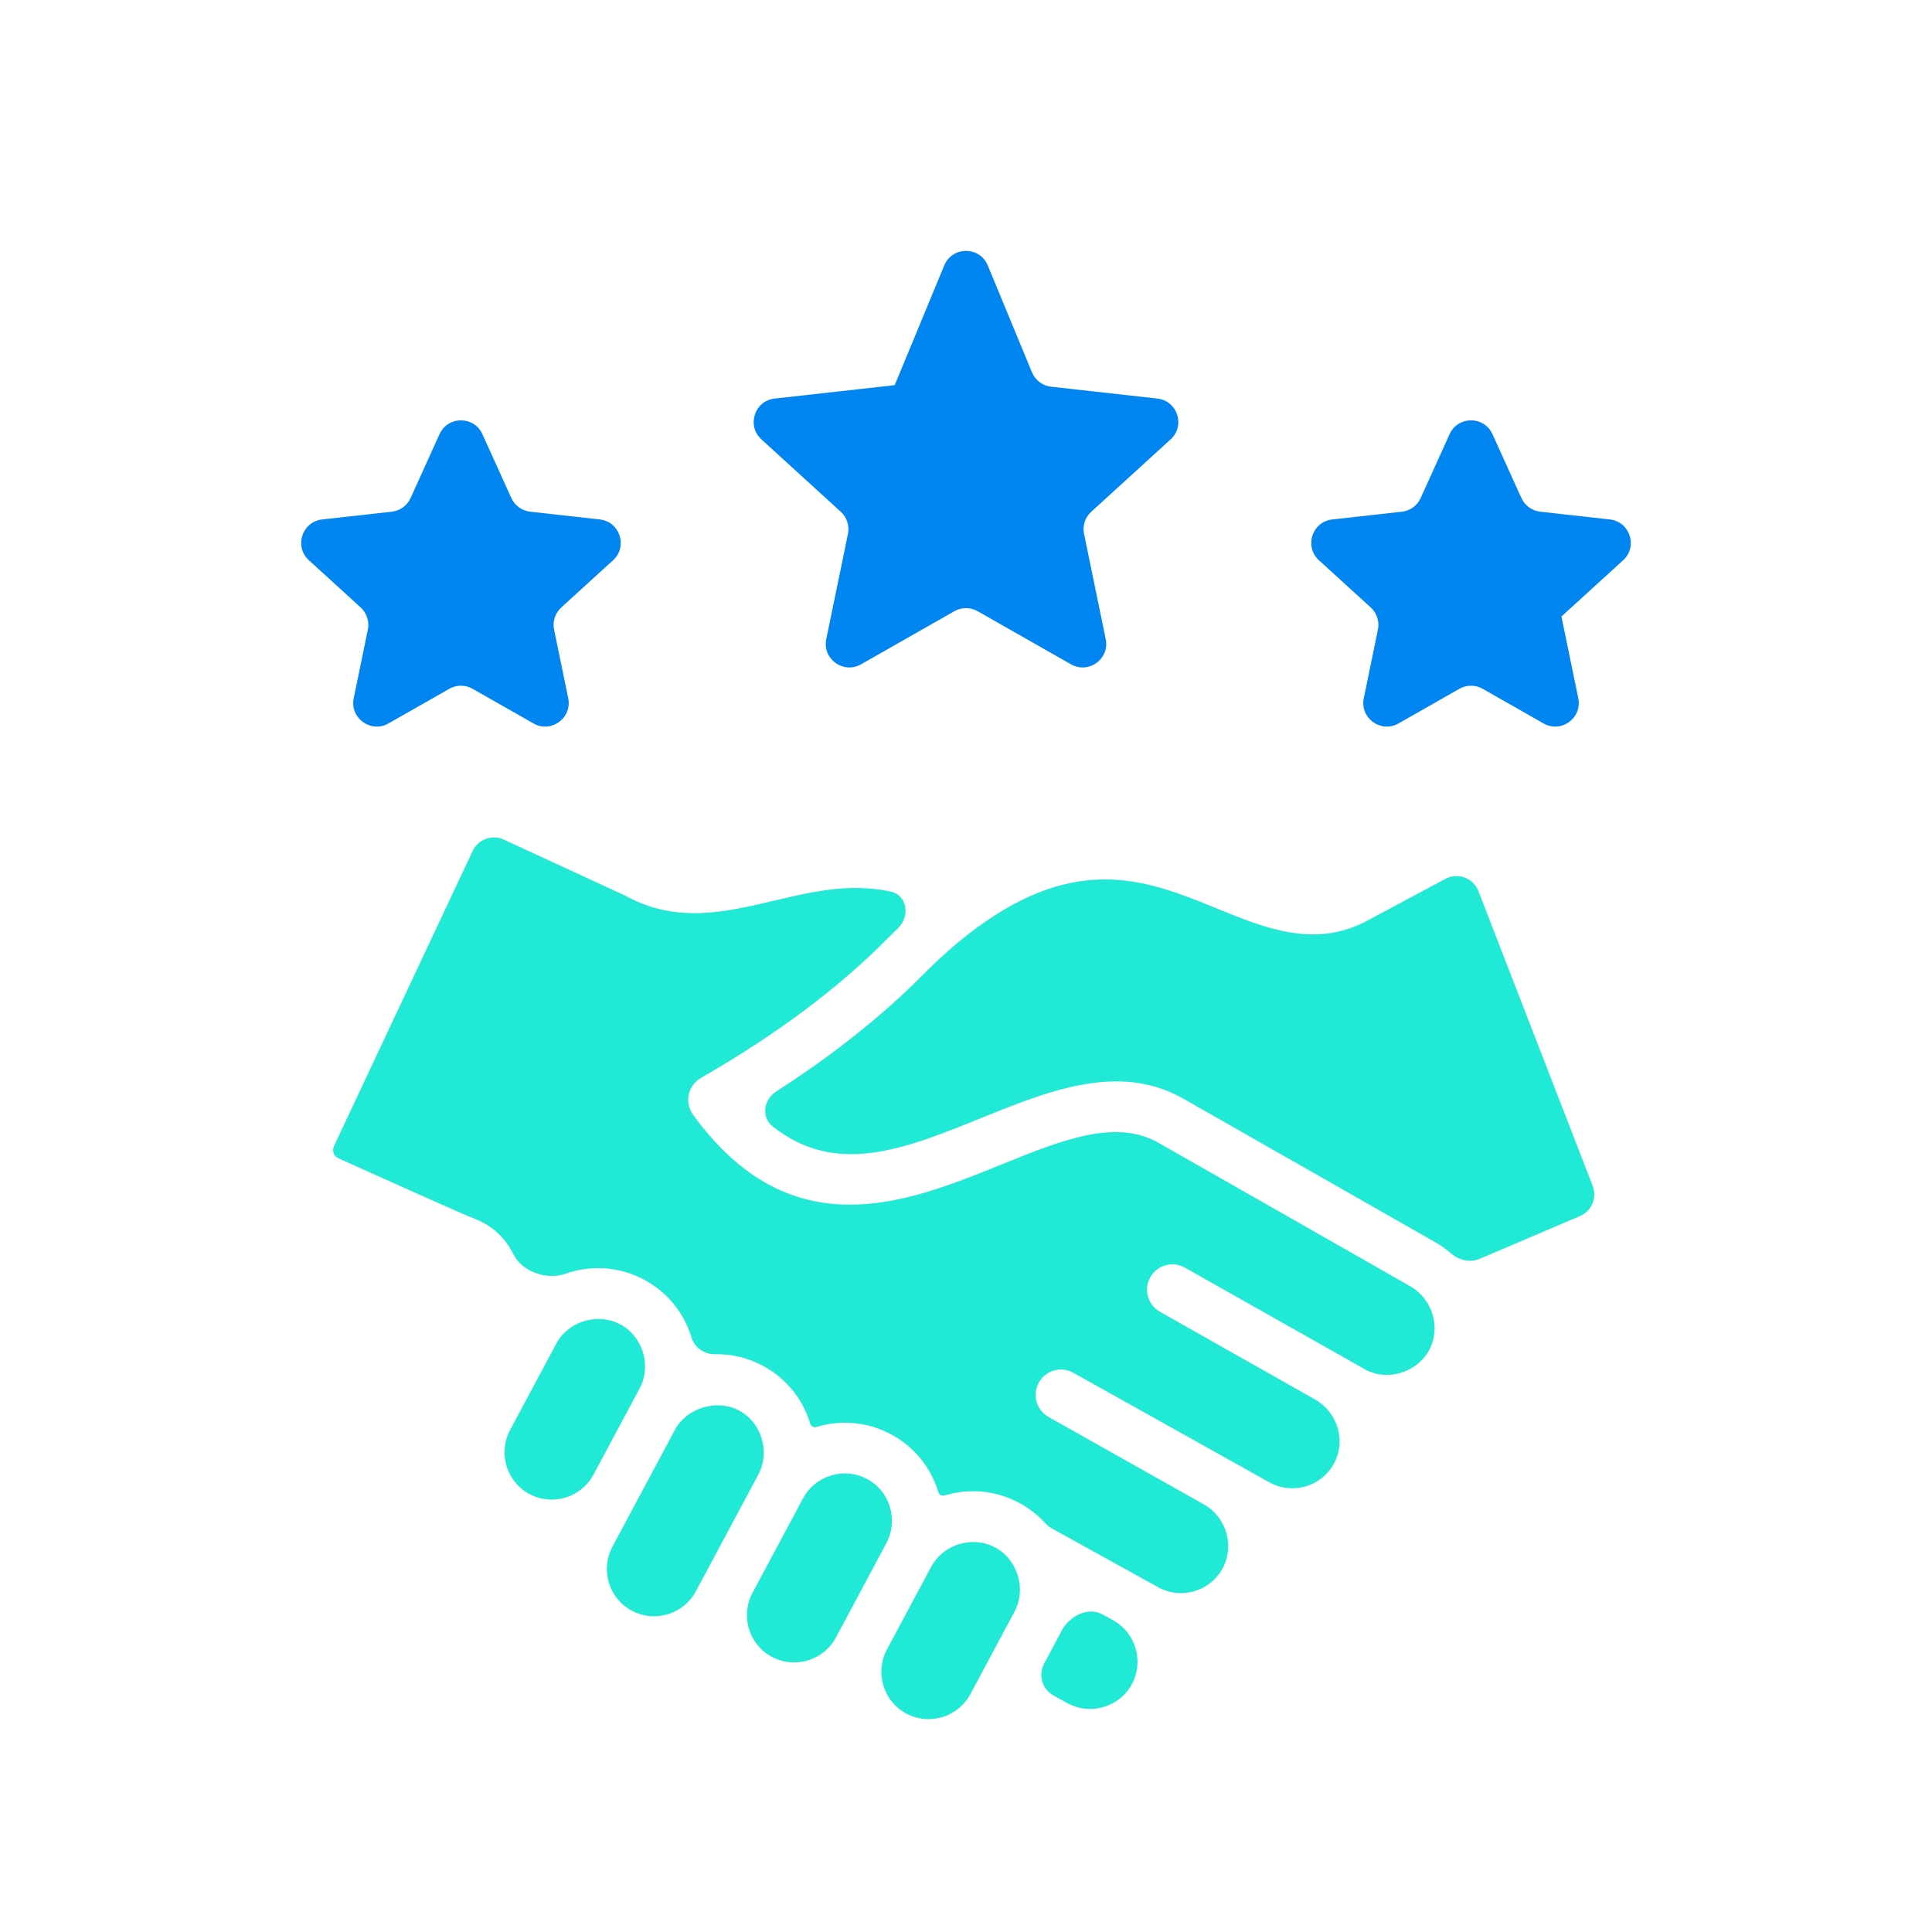 <?xml version="1.0" encoding="utf-8"?>
<svg xmlns="http://www.w3.org/2000/svg" fill="none" height="100%" overflow="visible" preserveAspectRatio="none" style="display: block;" viewBox="0 0 100 100" width="100%">
<g id="PARTNER 1">
<g id="Group 237">
<path clip-rule="evenodd" d="M27.406 77.331C26.216 76.695 25.766 75.209 26.402 74.019C26.402 74.019 28.788 69.558 28.79 69.555C29.416 68.383 30.936 67.926 32.105 68.55C33.275 69.177 33.733 70.694 33.107 71.863L30.715 76.334C30.076 77.518 28.594 77.966 27.406 77.331ZM76.575 65.161C76.074 65.375 75.501 65.218 75.089 64.862C74.842 64.65 74.572 64.457 74.278 64.29L61.274 56.879C60.136 56.229 58.964 55.973 57.773 55.973C55.469 55.973 53.096 56.934 50.775 57.873C46.806 59.481 43.285 60.906 39.993 58.301C39.391 57.824 39.524 56.915 40.17 56.499C43.125 54.601 45.681 52.568 47.794 50.434C48.854 49.363 49.93 48.447 50.993 47.712C56.073 44.2 59.587 45.636 62.986 47.025C65.463 48.038 68.024 49.085 70.707 47.689L74.812 45.492C75.457 45.147 76.258 45.443 76.523 46.125L82.437 61.382C82.674 61.995 82.383 62.685 81.779 62.943L76.575 65.161ZM73.961 69.903C74.602 68.739 74.161 67.243 72.979 66.569L59.975 59.158C57.741 57.883 54.969 59.005 51.76 60.306C46.941 62.256 40.943 64.686 35.872 57.699C35.654 57.397 35.573 57.016 35.651 56.653C35.73 56.288 35.959 55.975 36.282 55.79C40.144 53.577 43.389 51.154 45.929 48.588C46.11 48.404 46.293 48.225 46.476 48.049C47.125 47.427 46.963 46.328 46.083 46.143C43.964 45.698 42.038 46.153 40.039 46.626C37.562 47.211 35.002 47.816 32.387 46.37L26.078 43.459C25.47 43.178 24.75 43.441 24.465 44.047L17.285 59.326C17.174 59.562 17.278 59.845 17.516 59.952C19.727 60.947 23.842 62.802 24.597 63.096C25.591 63.481 26.196 64.165 26.588 64.941C27.035 65.829 28.317 66.263 29.254 65.933C29.328 65.906 29.403 65.882 29.478 65.859C30.778 65.466 32.149 65.601 33.34 66.237C34.528 66.869 35.4 67.934 35.795 69.232C35.95 69.743 36.454 70.106 36.988 70.094C37.831 70.075 38.69 70.265 39.485 70.691C40.672 71.324 41.545 72.388 41.94 73.687C41.941 73.689 41.942 73.692 41.942 73.694C41.982 73.825 42.123 73.9 42.254 73.861C43.553 73.466 44.925 73.6 46.116 74.239C47.303 74.87 48.176 75.934 48.571 77.233C48.571 77.235 48.572 77.237 48.573 77.239C48.612 77.371 48.753 77.447 48.885 77.406C50.184 77.013 51.556 77.148 52.746 77.784C53.259 78.058 53.713 78.411 54.095 78.829C54.197 78.94 54.313 79.038 54.445 79.112L59.951 82.156C61.133 82.808 62.625 82.374 63.275 81.192C63.919 80.019 63.481 78.525 62.299 77.861L54.273 73.343C53.641 72.987 53.417 72.187 53.773 71.555C54.128 70.924 54.928 70.701 55.559 71.056L65.714 76.731C66.897 77.381 68.388 76.948 69.038 75.766C69.683 74.594 69.245 73.1 68.062 72.435C68.03 72.416 60.037 67.897 60.037 67.897C59.406 67.539 59.184 66.738 59.54 66.109C59.897 65.478 60.697 65.254 61.328 65.61L70.65 70.876C71.788 71.519 73.334 71.043 73.961 69.903ZM58.576 87.188C57.925 88.37 56.434 88.803 55.251 88.154L54.529 87.756C53.945 87.435 53.728 86.703 54.043 86.115L54.827 84.647C54.859 84.588 54.889 84.529 54.919 84.469C55.305 83.671 56.291 83.138 57.067 83.565L57.596 83.855L57.607 83.861C58.79 84.516 59.224 86.008 58.576 87.188ZM48.775 88.875C48.146 89.065 47.484 89.001 46.912 88.695C45.721 88.059 45.271 86.573 45.907 85.382C45.907 85.382 48.195 81.105 48.197 81.101C48.824 79.929 50.339 79.471 51.511 80.099C52.661 80.714 53.143 82.233 52.514 83.411L50.224 87.691C49.918 88.264 49.403 88.685 48.775 88.875ZM41.817 85.94C41.188 86.13 40.526 86.066 39.954 85.759C38.763 85.123 38.313 83.637 38.95 82.446L41.565 77.556C41.565 77.556 41.565 77.556 41.565 77.555C41.565 77.555 41.566 77.555 41.566 77.555C41.872 76.982 42.387 76.562 43.015 76.372C43.644 76.181 44.306 76.246 44.88 76.552C45.45 76.856 45.87 77.369 46.06 77.998C46.252 78.629 46.189 79.291 45.883 79.864L43.267 84.756C42.96 85.328 42.446 85.749 41.817 85.94ZM34.567 83.55C35.196 83.36 35.71 82.938 36.017 82.366L39.252 76.318C39.877 75.149 39.419 73.631 38.25 73.007C37.118 72.401 35.547 72.865 34.941 73.997C34.939 74.001 31.7 80.057 31.7 80.057C31.063 81.248 31.513 82.734 32.704 83.37C33.276 83.677 33.938 83.741 34.567 83.55Z" fill="#20E9D6" fill-rule="evenodd" id="Vector"/>
<path clip-rule="evenodd" d="M46.31 19.936C46.31 19.936 46.31 19.936 46.31 19.936C46.31 19.936 46.31 19.936 46.31 19.936L48.874 13.738C49.29 12.735 50.711 12.735 51.126 13.738L53.415 19.271C53.584 19.681 53.964 19.967 54.405 20.016L59.906 20.63C60.947 20.746 61.365 22.035 60.592 22.741L56.483 26.488C56.165 26.777 56.023 27.213 56.11 27.634L57.232 33.081C57.443 34.107 56.347 34.904 55.436 34.386L50.602 31.636C50.229 31.423 49.771 31.423 49.398 31.636L44.564 34.386C43.654 34.904 42.557 34.107 42.768 33.081L43.89 27.634C43.977 27.213 43.835 26.777 43.518 26.488L39.409 22.741C38.635 22.035 39.053 20.746 40.094 20.63L46.31 19.936ZM80.82 31.91C80.82 31.91 80.82 31.91 80.82 31.91C80.82 31.91 80.82 31.91 80.82 31.91L81.691 36.141C81.903 37.167 80.806 37.964 79.896 37.446L76.743 35.652C76.37 35.439 75.912 35.439 75.538 35.652L72.385 37.446C71.475 37.964 70.378 37.167 70.59 36.141L71.321 32.589C71.408 32.168 71.266 31.732 70.949 31.443L68.269 28.999C67.495 28.293 67.913 27.004 68.954 26.888L72.56 26.486C72.987 26.438 73.357 26.169 73.534 25.777L75.031 22.473C75.463 21.518 76.818 21.518 77.25 22.473L78.747 25.777C78.924 26.168 79.294 26.437 79.721 26.485L83.327 26.888C84.368 27.004 84.786 28.293 84.012 28.999L80.82 31.91ZM15.988 28.998C15.214 28.293 15.632 27.004 16.674 26.887L20.279 26.485C20.706 26.438 21.076 26.169 21.253 25.777L22.75 22.472C23.182 21.518 24.537 21.518 24.969 22.472L26.466 25.777C26.643 26.168 27.014 26.437 27.441 26.485L31.046 26.887C32.087 27.004 32.505 28.293 31.732 28.998L29.051 31.442C28.734 31.732 28.592 32.167 28.679 32.588L29.411 36.141C29.622 37.167 28.525 37.964 27.615 37.446L24.462 35.652C24.089 35.439 23.631 35.439 23.257 35.652L20.104 37.446C19.194 37.964 18.098 37.167 18.309 36.141L19.04 32.588C19.127 32.167 18.985 31.732 18.668 31.442L15.988 28.998Z" fill="#0085F1" fill-rule="evenodd" id="Vector_2"/>
</g>
</g>
</svg>